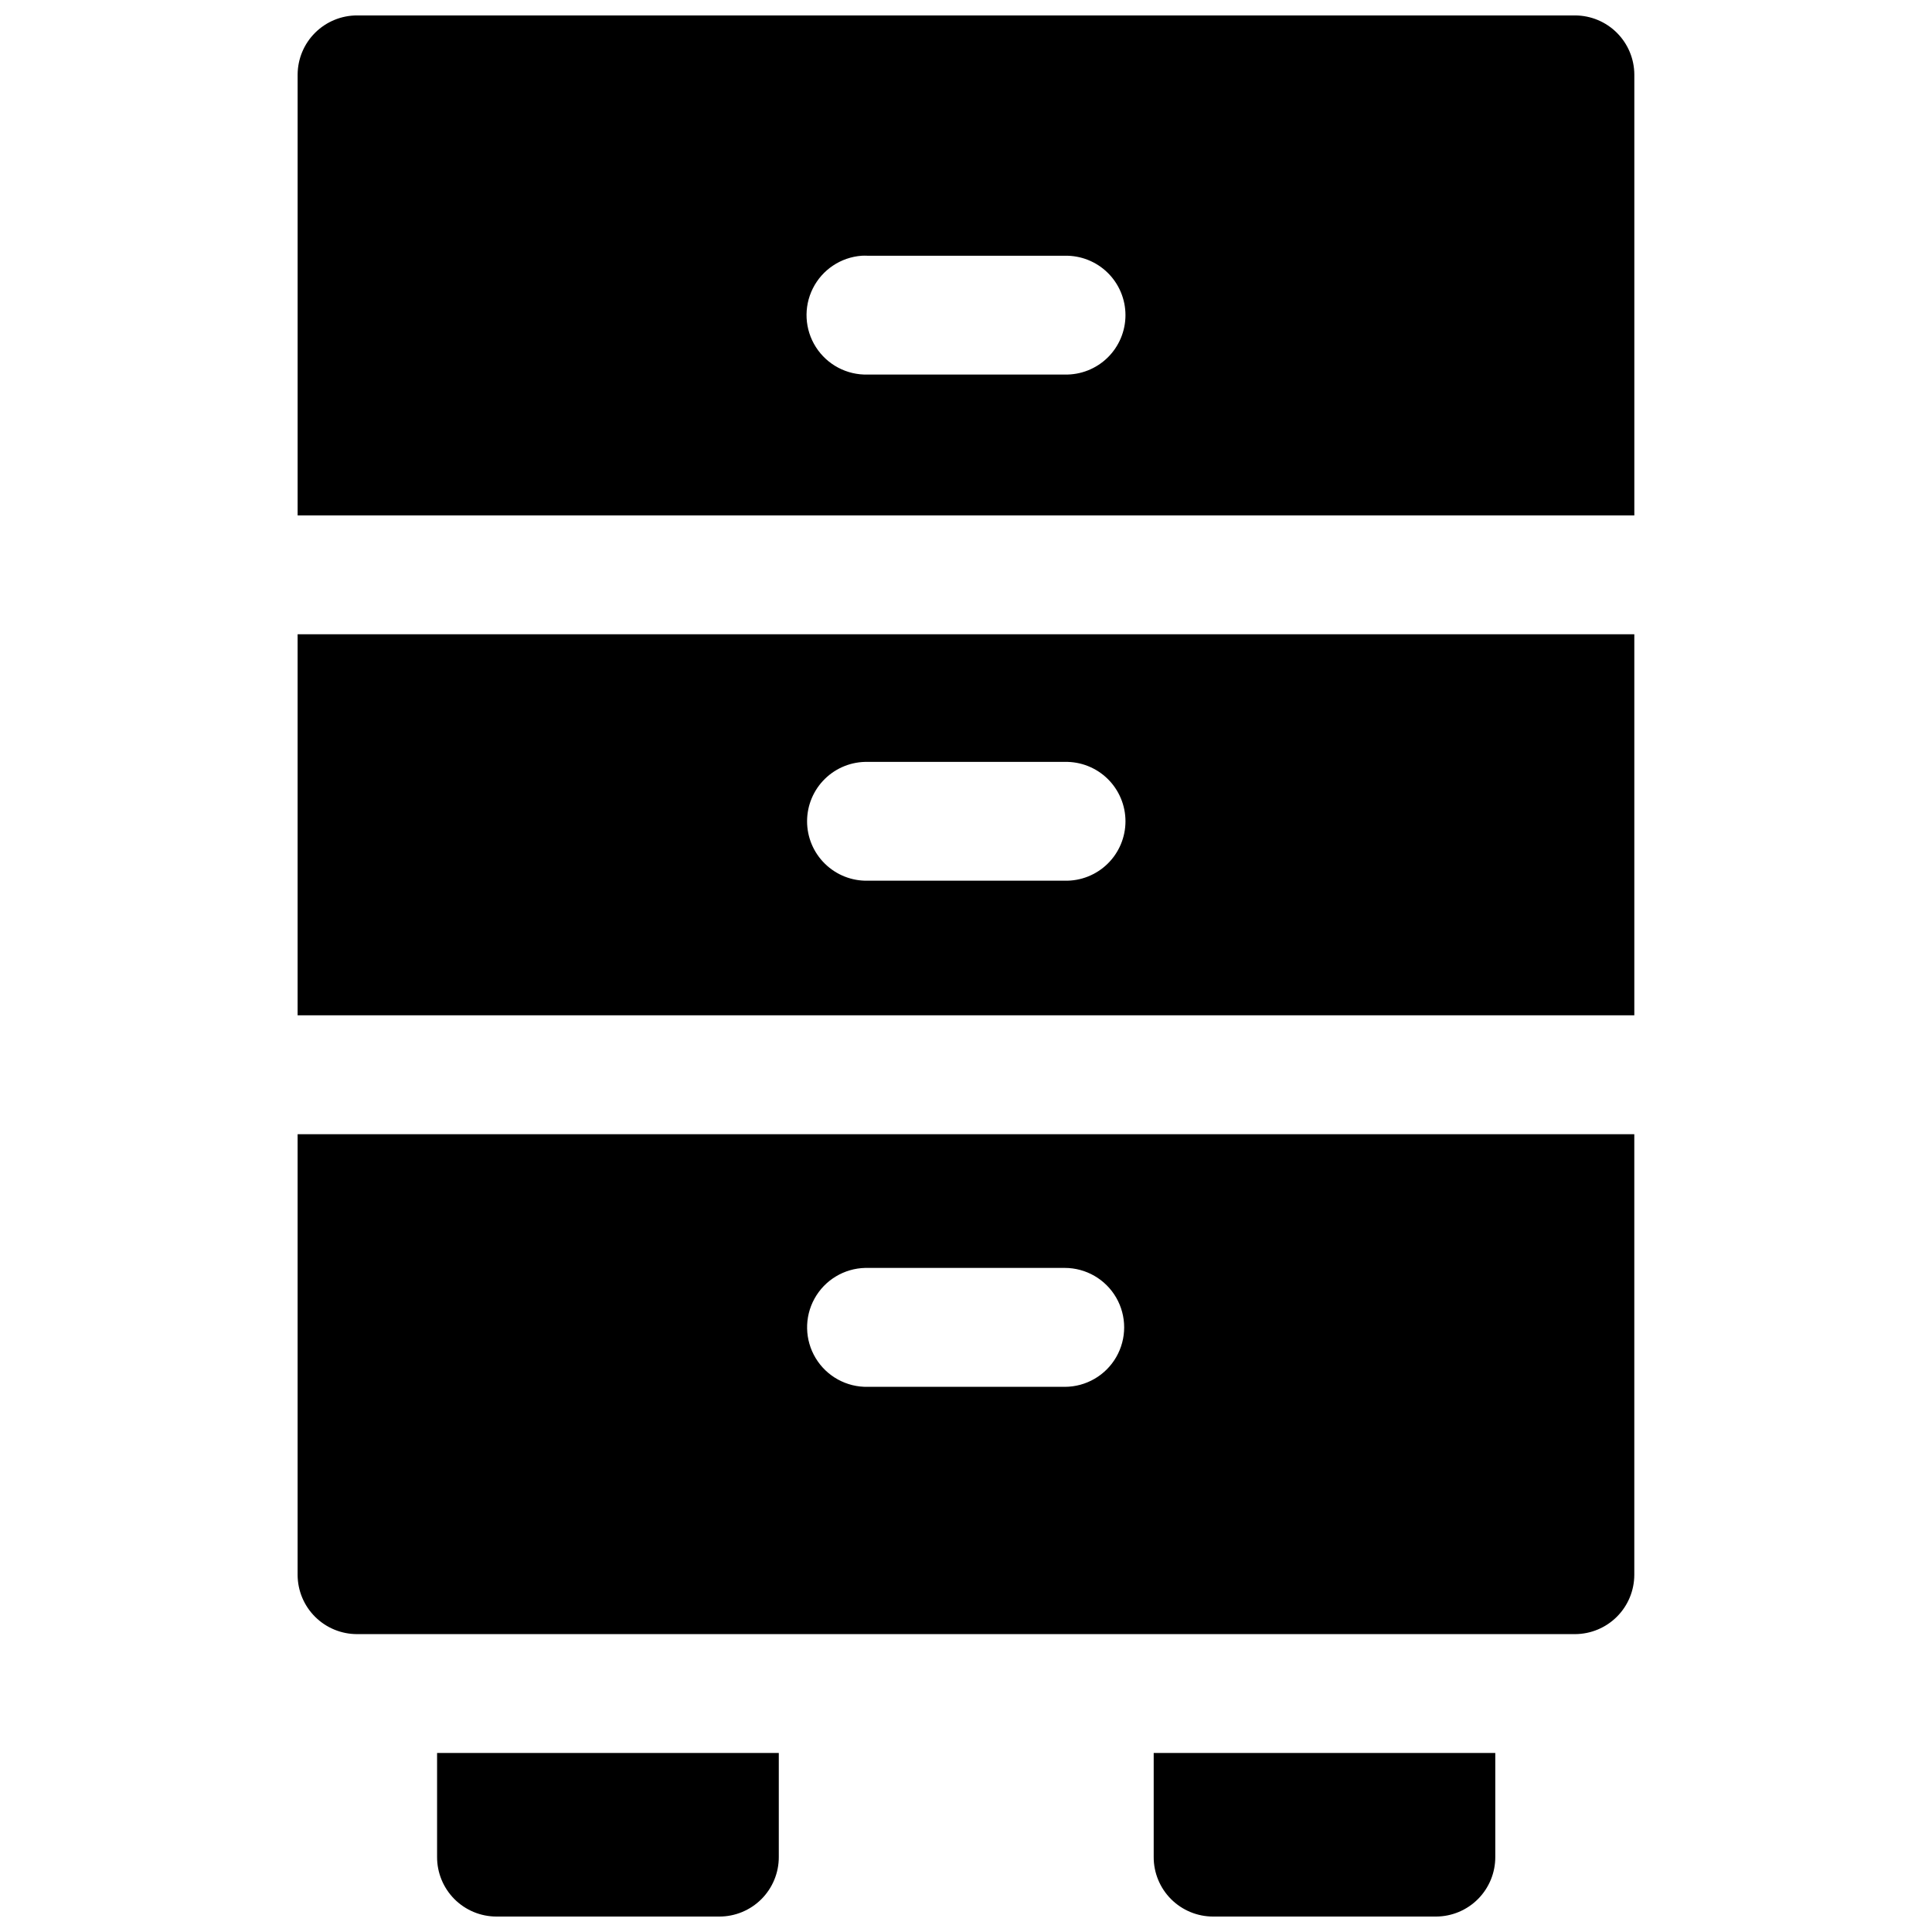 <?xml version="1.0" encoding="UTF-8"?>
<!-- Uploaded to: ICON Repo, www.svgrepo.com, Generator: ICON Repo Mixer Tools -->
<svg width="800px" height="800px" version="1.1" viewBox="144 144 512 512" xmlns="http://www.w3.org/2000/svg">
 <defs>
  <clipPath id="a">
   <path d="m222 148.09h356v503.81h-356z"/>
  </clipPath>
 </defs>
 <g clip-path="url(#a)">
  <path d="m238.71 148.09c-4.18-0.023-8.199 1.617-11.172 4.559-2.969 2.941-4.648 6.941-4.664 11.125v116.82h354.24v-116.82c-0.016-4.156-1.672-8.133-4.609-11.07s-6.918-4.598-11.07-4.613zm133.64 63.684c0.543-0.027 1.086-0.027 1.629 0h52.184c4.234-0.094 8.332 1.523 11.359 4.484 3.027 2.965 4.738 7.023 4.738 11.258 0 4.238-1.711 8.297-4.738 11.262-3.027 2.961-7.125 4.578-11.359 4.484h-52.184c-5.551 0.164-10.777-2.602-13.762-7.281-2.988-4.68-3.293-10.582-0.805-15.547 2.484-4.961 7.398-8.25 12.938-8.66zm-149.48 100.31v100.98h354.24v-100.98zm151.11 33.824h52.184c4.234-0.094 8.332 1.523 11.359 4.484 3.027 2.965 4.738 7.023 4.738 11.258 0 4.238-1.711 8.297-4.738 11.258-3.027 2.965-7.125 4.582-11.359 4.488h-52.184c-4.238 0.094-8.332-1.523-11.359-4.488-3.031-2.961-4.738-7.019-4.738-11.258 0-4.234 1.707-8.293 4.738-11.258 3.027-2.961 7.121-4.578 11.359-4.484zm-151.11 98.676v116.79c0.016 4.18 1.695 8.184 4.664 11.125 2.973 2.941 6.992 4.582 11.172 4.559h322.72c4.152-0.02 8.133-1.676 11.07-4.613s4.594-6.918 4.609-11.07v-116.79zm150.46 35.426c0.215-0.004 0.43-0.004 0.645 0h52.184c5.629 0 10.832 3.004 13.648 7.879 2.812 4.875 2.812 10.883 0 15.758-2.816 4.879-8.02 7.879-13.648 7.879h-52.184c-5.629 0.117-10.895-2.781-13.809-7.598-2.914-4.82-3.039-10.828-0.324-15.762 2.715-4.93 7.856-8.043 13.488-8.156zm-113.5 128.54v27.551c-0.016 4.18 1.633 8.195 4.578 11.16 2.949 2.965 6.953 4.637 11.137 4.644h59.039c4.195 0.016 8.227-1.645 11.191-4.609 2.969-2.969 4.629-7 4.613-11.195v-27.551zm189.91 0v27.551c-0.02 4.195 1.641 8.227 4.609 11.195 2.969 2.965 6.996 4.625 11.195 4.609h59.039c4.176-0.016 8.172-1.691 11.113-4.652 2.941-2.965 4.586-6.977 4.57-11.152v-27.551z"/>
 </g>
</svg>